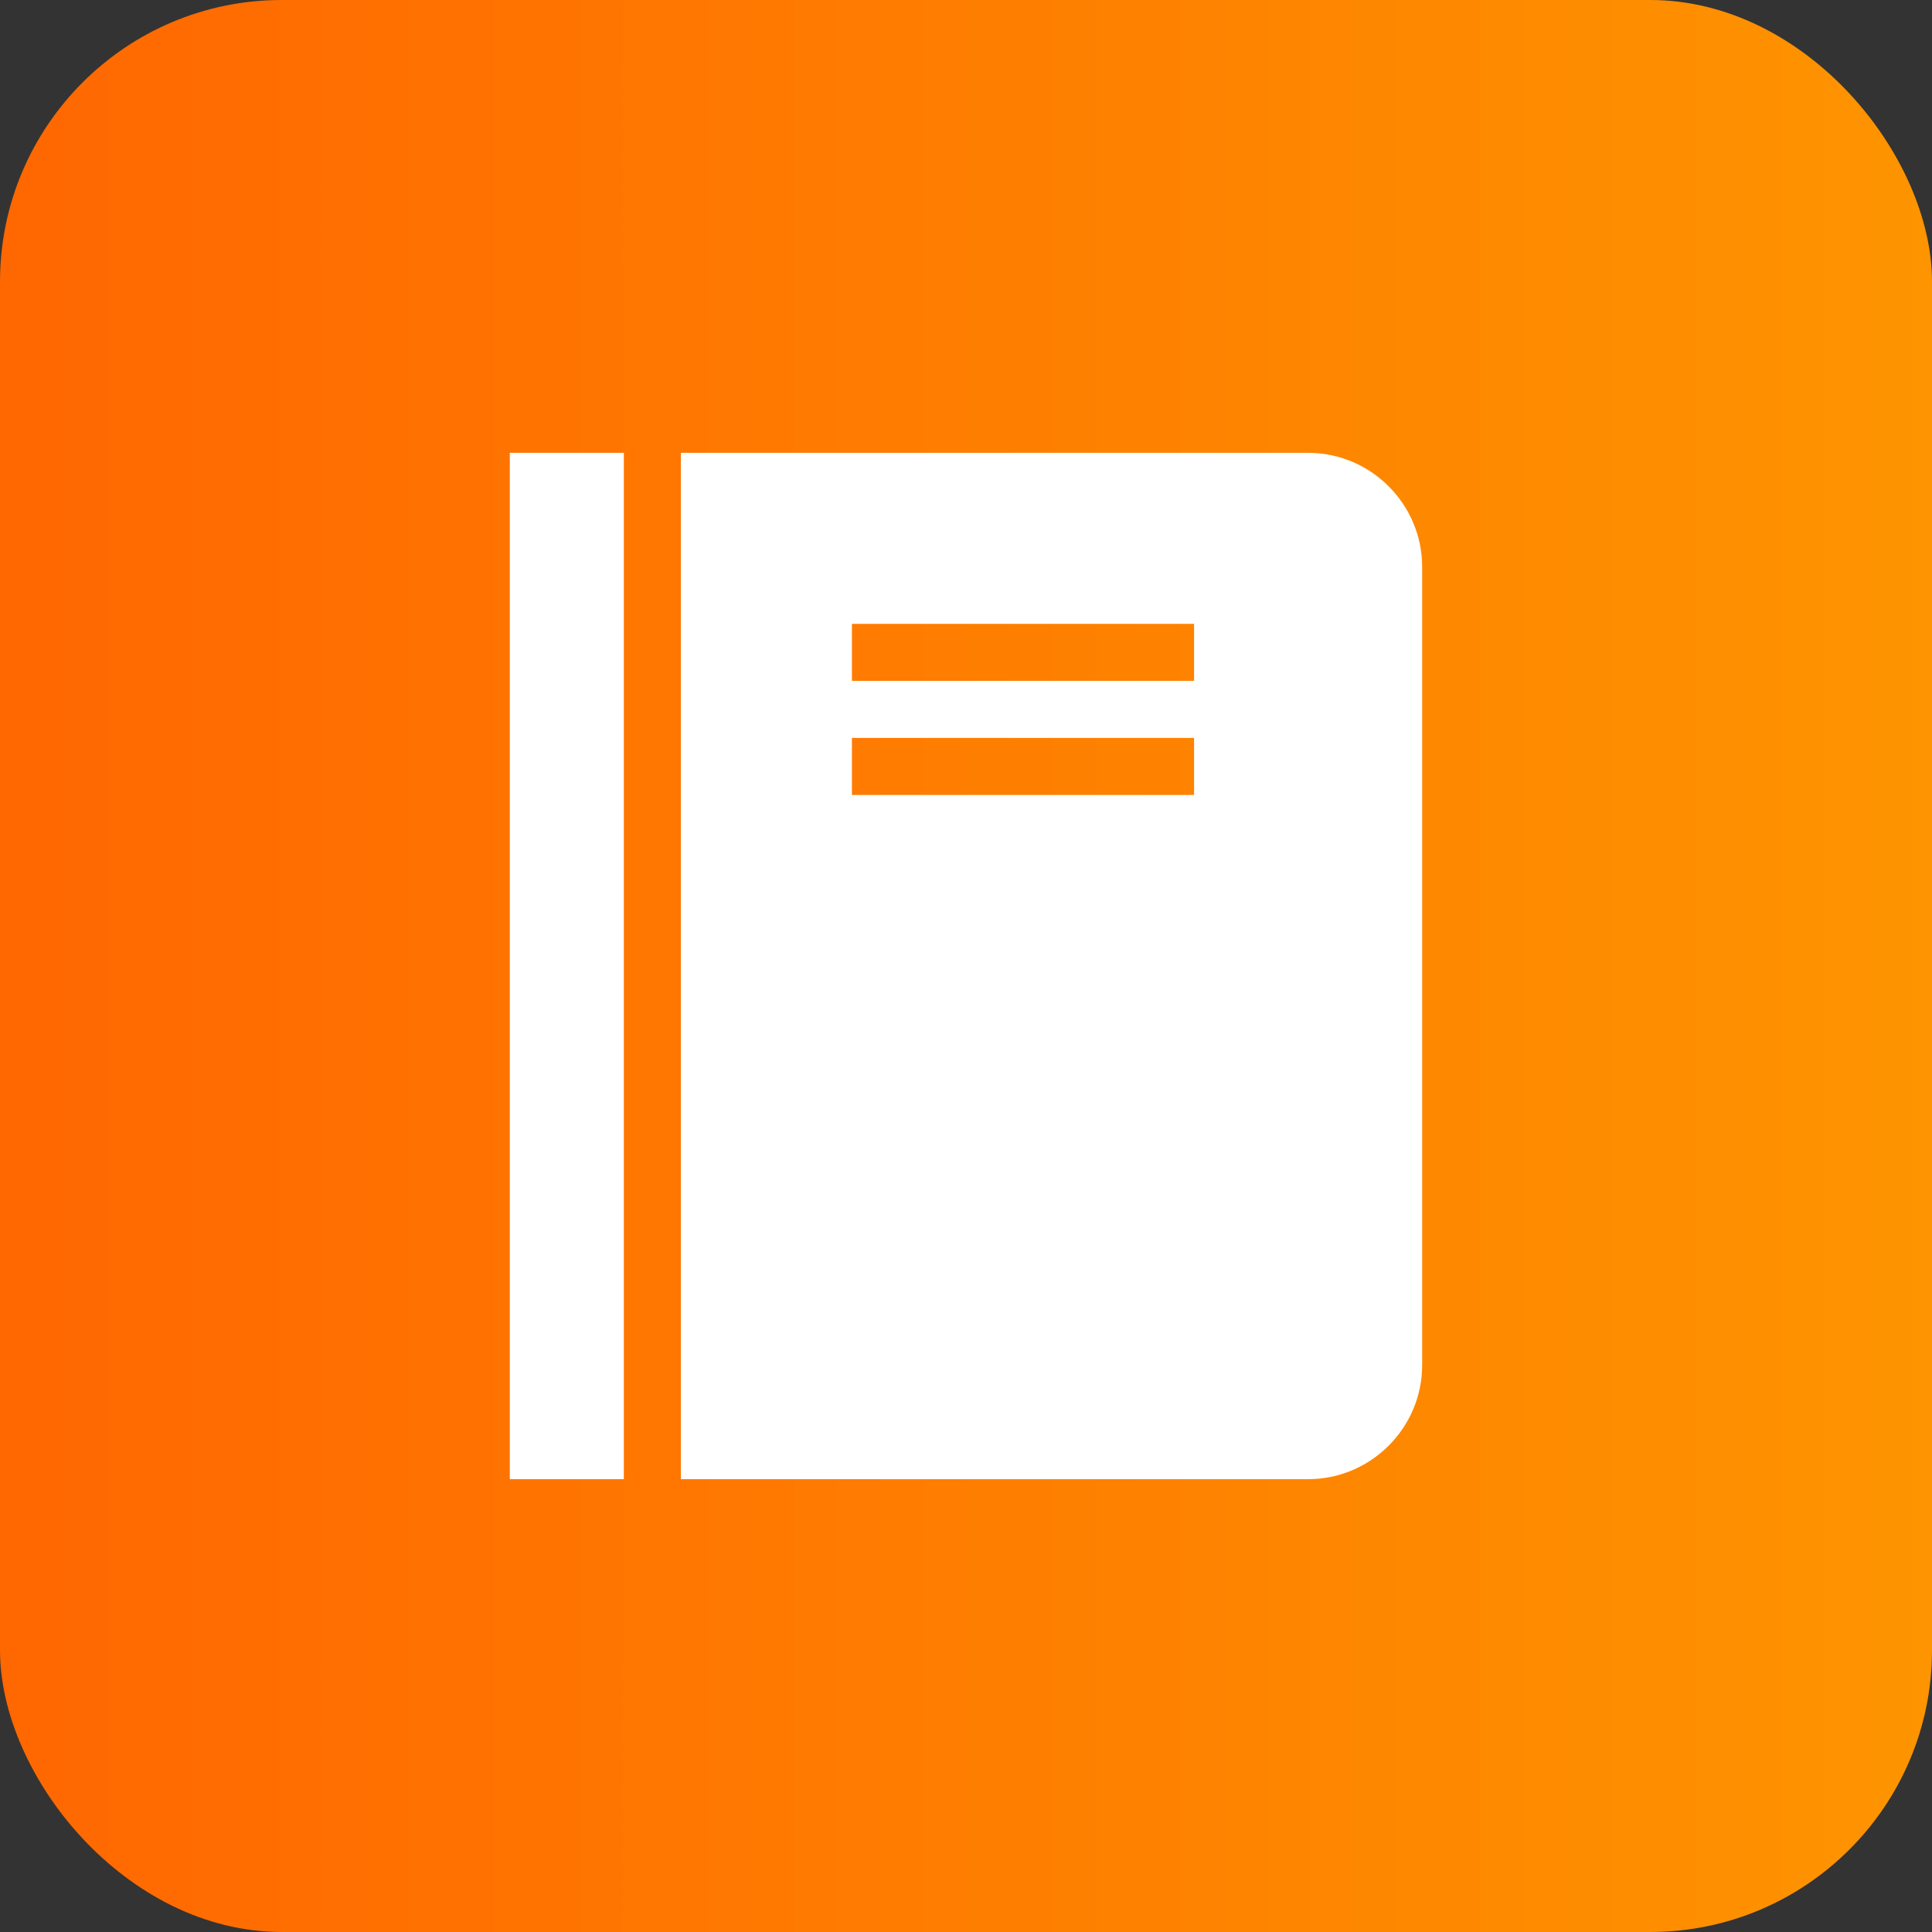<svg xmlns="http://www.w3.org/2000/svg" width="48" height="48" viewBox="0 0 48 48" fill="none"><rect x="0" y="0" width="48" height="48" fill="#333333" stroke="none"/><rect width="48" height="48" rx="7" fill="url(#paint0_linear_196_5)"></rect><path d="M12.666 11.25H15.499V36.75H12.666V11.25ZM32.499 11.25H16.916V36.75H32.499C34.058 36.75 35.333 35.475 35.333 33.917V14.083C35.333 12.525 34.058 11.25 32.499 11.25ZM29.666 19.75H21.166V18.333H29.666V19.75ZM29.666 16.917H21.166V15.5H29.666V16.917Z" fill="white"></path><defs><linearGradient id="paint0_linear_196_5" x1="0" y1="24" x2="48" y2="24" gradientUnits="userSpaceOnUse"><stop stop-color="#FF6701"></stop><stop offset="1" stop-color="#FE9400"></stop></linearGradient></defs></svg>